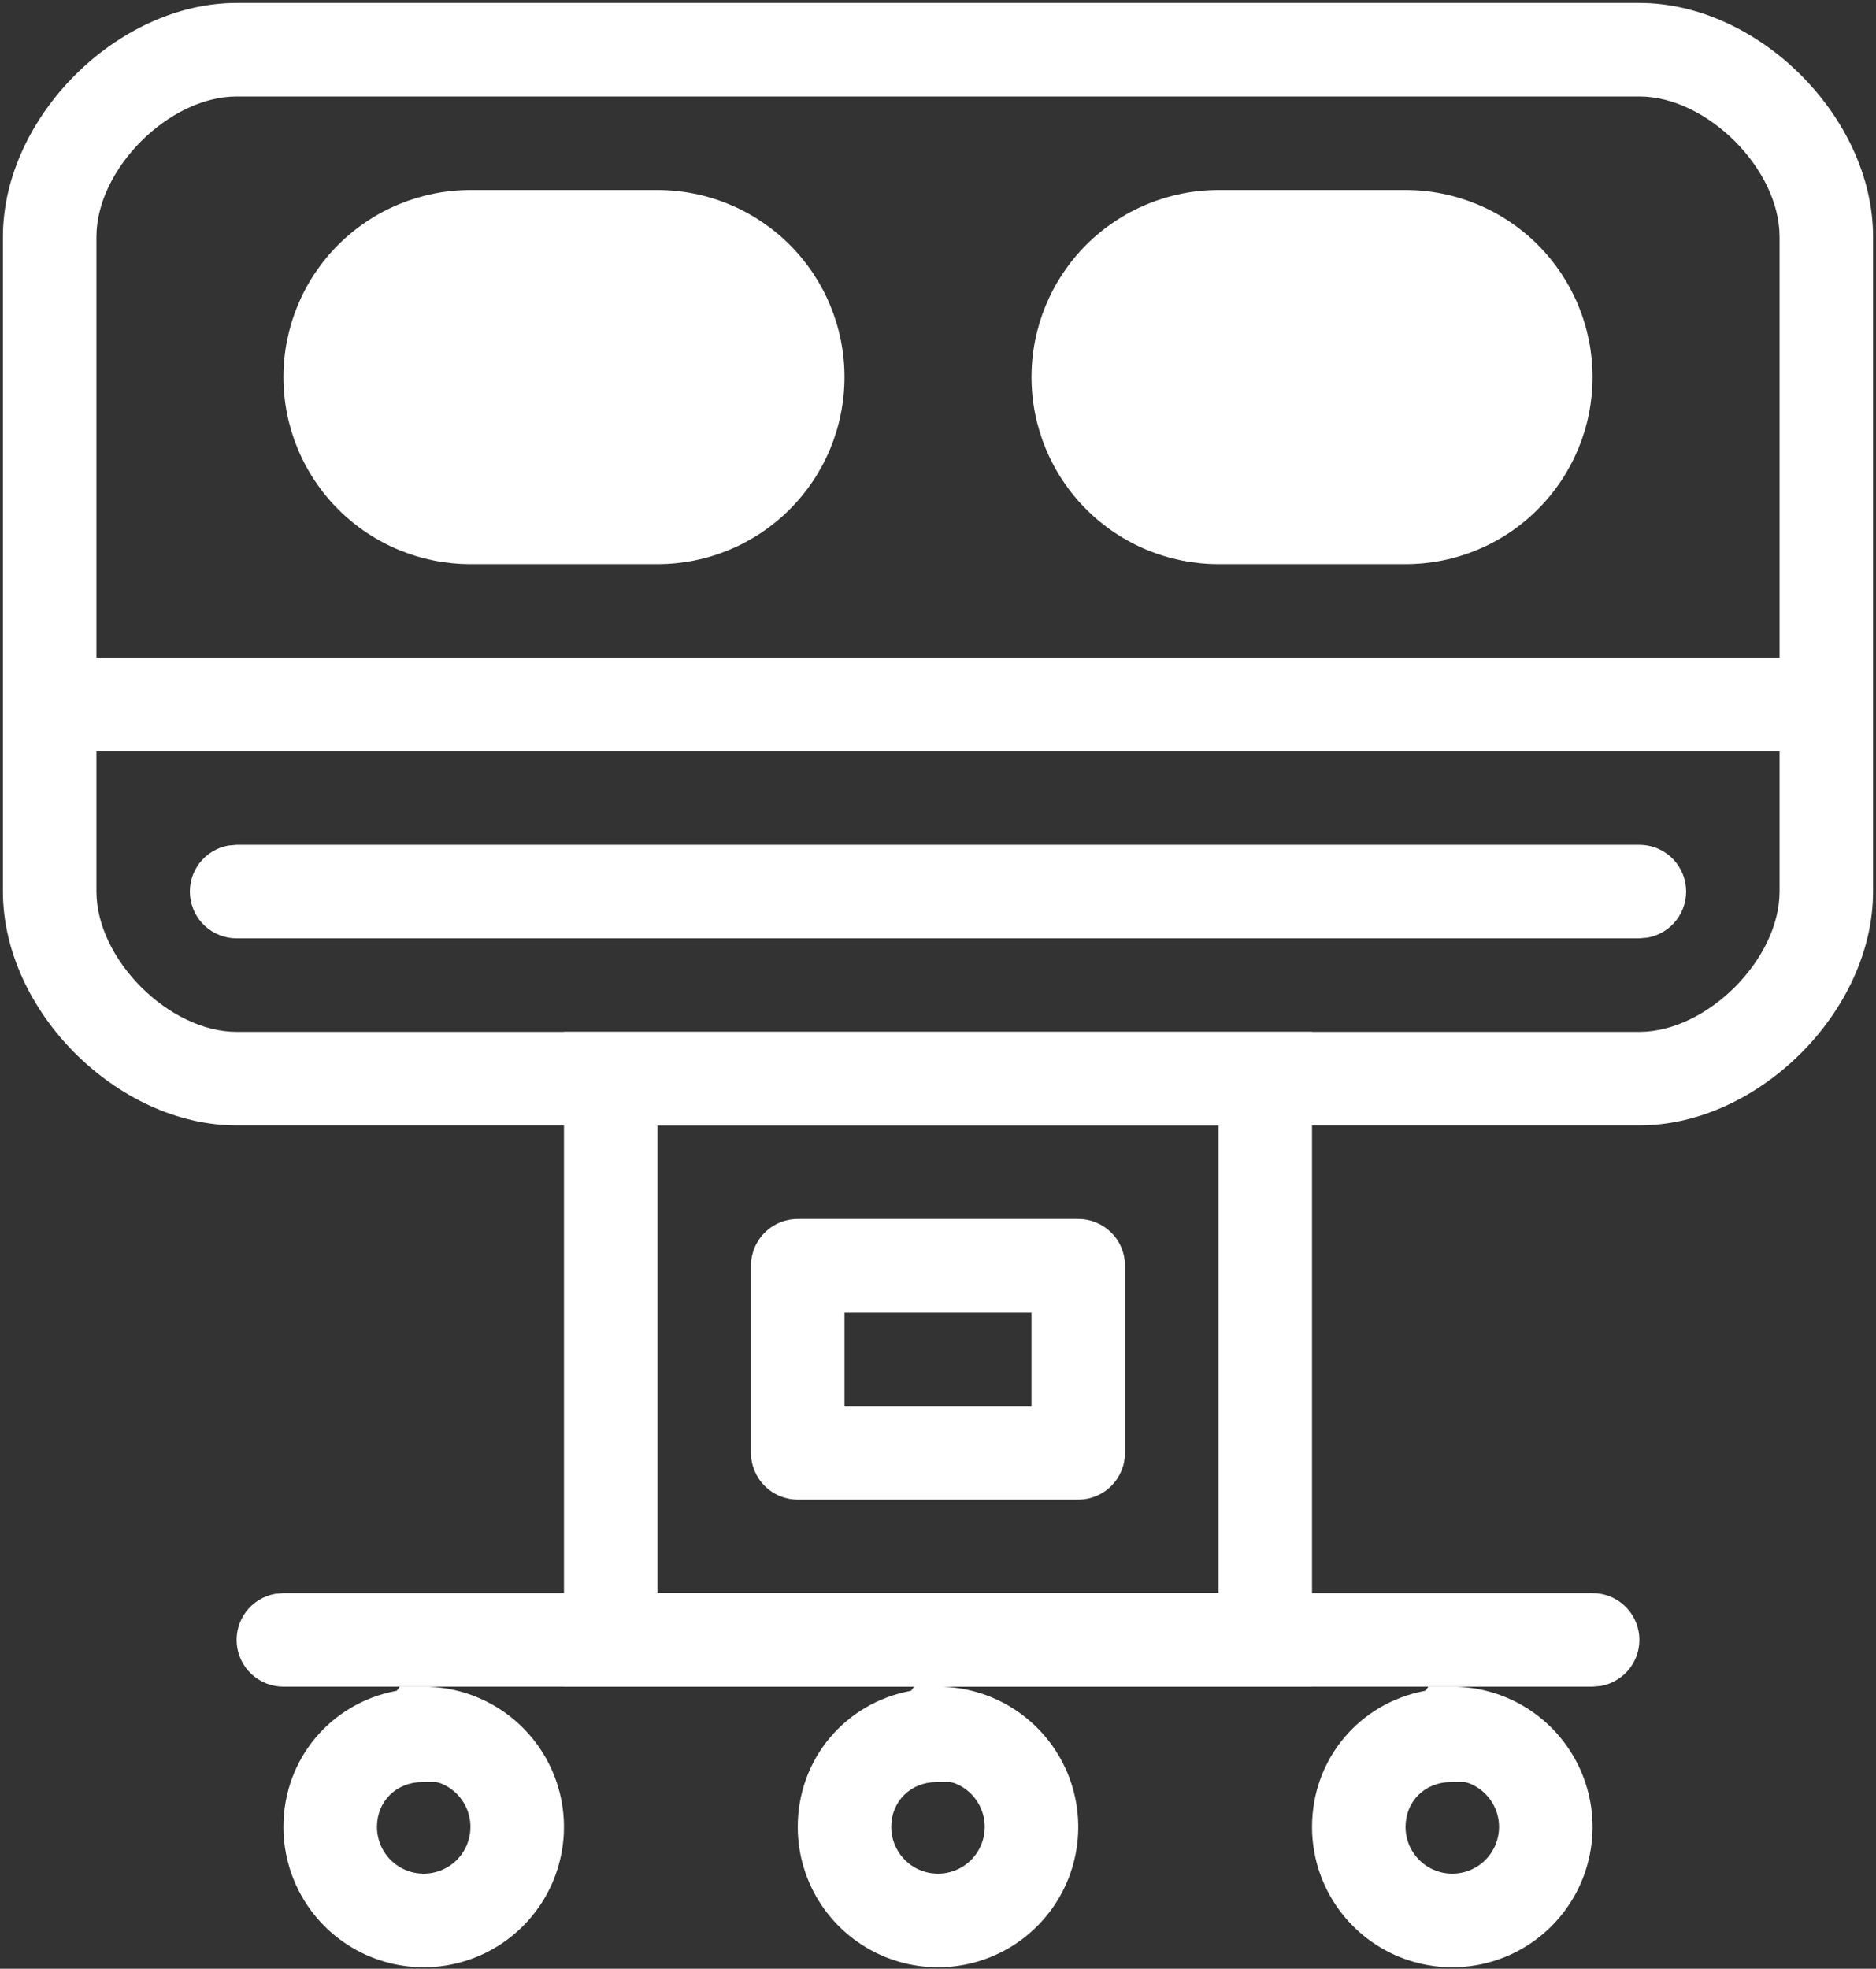 <svg width="428" height="449" viewBox="0 0 428 449" fill="none" xmlns="http://www.w3.org/2000/svg">
<rect x="0" y="0" width="428" height="449" fill="#333333" stroke="none"/>
<path d="M374 0.667H54C26.779 0.667 0.667 26.779 0.667 54V203.333C0.667 230.555 26.779 256.667 54 256.667H374C401.221 256.667 427.333 230.555 427.333 203.333V54C427.333 26.779 401.221 0.667 374 0.667ZM54 22H374C389.445 22 406 38.554 406 54V203.333C406 218.779 389.445 235.333 374 235.333H54C38.554 235.333 22 218.779 22 203.333V54C22 38.554 38.554 22 54 22Z" fill="white"/>
<path d="M416.666 150V171.333H11.333V150H416.666ZM150 43.333C161.316 43.333 172.168 47.828 180.17 55.83C188.171 63.831 192.666 74.684 192.666 86C192.666 97.316 188.171 108.168 180.17 116.17C172.168 124.171 161.316 128.666 150 128.666H107.333C96.017 128.666 85.165 124.171 77.163 116.17C69.162 108.168 64.666 97.316 64.666 86C64.666 74.684 69.162 63.831 77.163 55.83C85.165 47.828 96.017 43.333 107.333 43.333H150ZM320.666 43.333C331.982 43.333 342.835 47.828 350.836 55.83C358.838 63.831 363.333 74.684 363.333 86C363.333 97.316 358.838 108.168 350.836 116.17C342.835 124.171 331.982 128.666 320.666 128.666H278C266.684 128.666 255.831 124.171 247.83 116.17C239.828 108.168 235.333 97.316 235.333 86C235.333 74.684 239.828 63.831 247.83 55.83C255.831 47.828 266.684 43.333 278 43.333H320.666ZM374 192.666C376.665 192.661 379.236 193.655 381.206 195.451C383.176 197.246 384.401 199.715 384.642 202.369C384.883 205.024 384.121 207.672 382.507 209.793C380.893 211.914 378.543 213.354 375.92 213.829L374 214H54C51.334 214.005 48.763 213.011 46.794 211.215C44.824 209.42 43.598 206.951 43.357 204.297C43.116 201.642 43.878 198.994 45.492 196.873C47.107 194.752 49.457 193.312 52.08 192.837L54 192.666H374ZM299.333 235.333H128.666V384.666H299.333V235.333ZM278 256.666V363.333H150V256.666H278ZM91.205 384.666L90.544 385.584L90.309 385.648C75.589 388.421 64.666 401.072 64.666 416.666C64.666 422.995 66.543 429.182 70.059 434.445C73.576 439.707 78.573 443.808 84.421 446.23C90.268 448.652 96.702 449.286 102.909 448.051C109.117 446.817 114.818 443.769 119.294 439.294C123.769 434.818 126.817 429.117 128.051 422.909C129.286 416.702 128.652 410.268 126.23 404.421C123.808 398.573 119.707 393.576 114.445 390.059C109.182 386.543 102.995 384.666 96.666 384.666H91.205ZM99.44 406.405L100.4 406.661C102.223 407.342 103.826 408.51 105.034 410.037C106.241 411.565 107.008 413.393 107.25 415.325C107.492 417.257 107.201 419.218 106.409 420.996C105.616 422.775 104.352 424.302 102.753 425.413C101.154 426.524 99.281 427.176 97.338 427.298C95.395 427.421 93.456 427.01 91.73 426.109C90.004 425.208 88.558 423.851 87.547 422.187C86.537 420.522 86.002 418.613 86 416.666C86 410.8 90.437 406.426 96.368 406.426L99.44 406.405ZM325.872 384.666L325.21 385.584L324.976 385.648C310.256 388.421 299.333 401.072 299.333 416.666C299.333 422.995 301.21 429.182 304.726 434.445C308.242 439.707 313.24 443.808 319.087 446.23C324.934 448.652 331.369 449.286 337.576 448.051C343.783 446.817 349.485 443.769 353.96 439.294C358.436 434.818 361.483 429.117 362.718 422.909C363.953 416.702 363.319 410.268 360.897 404.421C358.475 398.573 354.374 393.576 349.111 390.059C343.849 386.543 337.662 384.666 331.333 384.666H325.872ZM334.106 406.405L335.066 406.661C336.89 407.342 338.493 408.51 339.7 410.037C340.908 411.565 341.674 413.393 341.917 415.325C342.159 417.257 341.868 419.218 341.075 420.996C340.283 422.775 339.018 424.302 337.419 425.413C335.821 426.524 333.948 427.176 332.005 427.298C330.062 427.421 328.122 427.01 326.396 426.109C324.671 425.208 323.224 423.851 322.214 422.187C321.204 420.522 320.669 418.613 320.666 416.666C320.666 410.8 325.104 406.426 331.034 406.426L334.106 406.405ZM208.538 384.666L207.877 385.584L207.642 385.648C192.922 388.421 182 401.072 182 416.666C182 422.995 183.876 429.182 187.393 434.445C190.909 439.707 195.907 443.808 201.754 446.23C207.601 448.652 214.035 449.286 220.243 448.051C226.45 446.817 232.152 443.769 236.627 439.294C241.102 434.818 244.15 429.117 245.385 422.909C246.62 416.702 245.986 410.268 243.564 404.421C241.142 398.573 237.04 393.576 231.778 390.059C226.516 386.543 220.329 384.666 214 384.666H208.538ZM216.773 406.405L217.733 406.661C219.557 407.342 221.159 408.51 222.367 410.037C223.574 411.565 224.341 413.393 224.583 415.325C224.826 417.257 224.535 419.218 223.742 420.996C222.949 422.775 221.685 424.302 220.086 425.413C218.487 426.524 216.615 427.176 214.672 427.298C212.729 427.421 210.789 427.01 209.063 426.109C207.337 425.208 205.891 423.851 204.881 422.187C203.871 420.522 203.335 418.613 203.333 416.666C203.333 410.8 207.77 406.426 213.701 406.426L216.773 406.405Z" fill="white"/>
<path d="M363.333 363.333C365.998 363.328 368.569 364.322 370.539 366.118C372.509 367.913 373.735 370.382 373.976 373.036C374.216 375.691 373.455 378.339 371.84 380.46C370.226 382.581 367.876 384.021 365.253 384.496L363.333 384.667H64.666C62.001 384.672 59.43 383.678 57.46 381.882C55.49 380.087 54.264 377.618 54.024 374.964C53.783 372.309 54.545 369.661 56.159 367.54C57.773 365.419 60.123 363.979 62.746 363.504L64.666 363.333H363.333ZM246 278H182C179.171 278 176.458 279.124 174.457 281.124C172.457 283.125 171.333 285.838 171.333 288.667V331.333C171.333 334.162 172.457 336.875 174.457 338.876C176.458 340.876 179.171 342 182 342H246C248.829 342 251.542 340.876 253.542 338.876C255.543 336.875 256.666 334.162 256.666 331.333V288.667C256.666 285.838 255.543 283.125 253.542 281.124C251.542 279.124 248.829 278 246 278ZM235.333 299.333V320.667H192.666V299.333H235.333Z" fill="white"/>
</svg>
